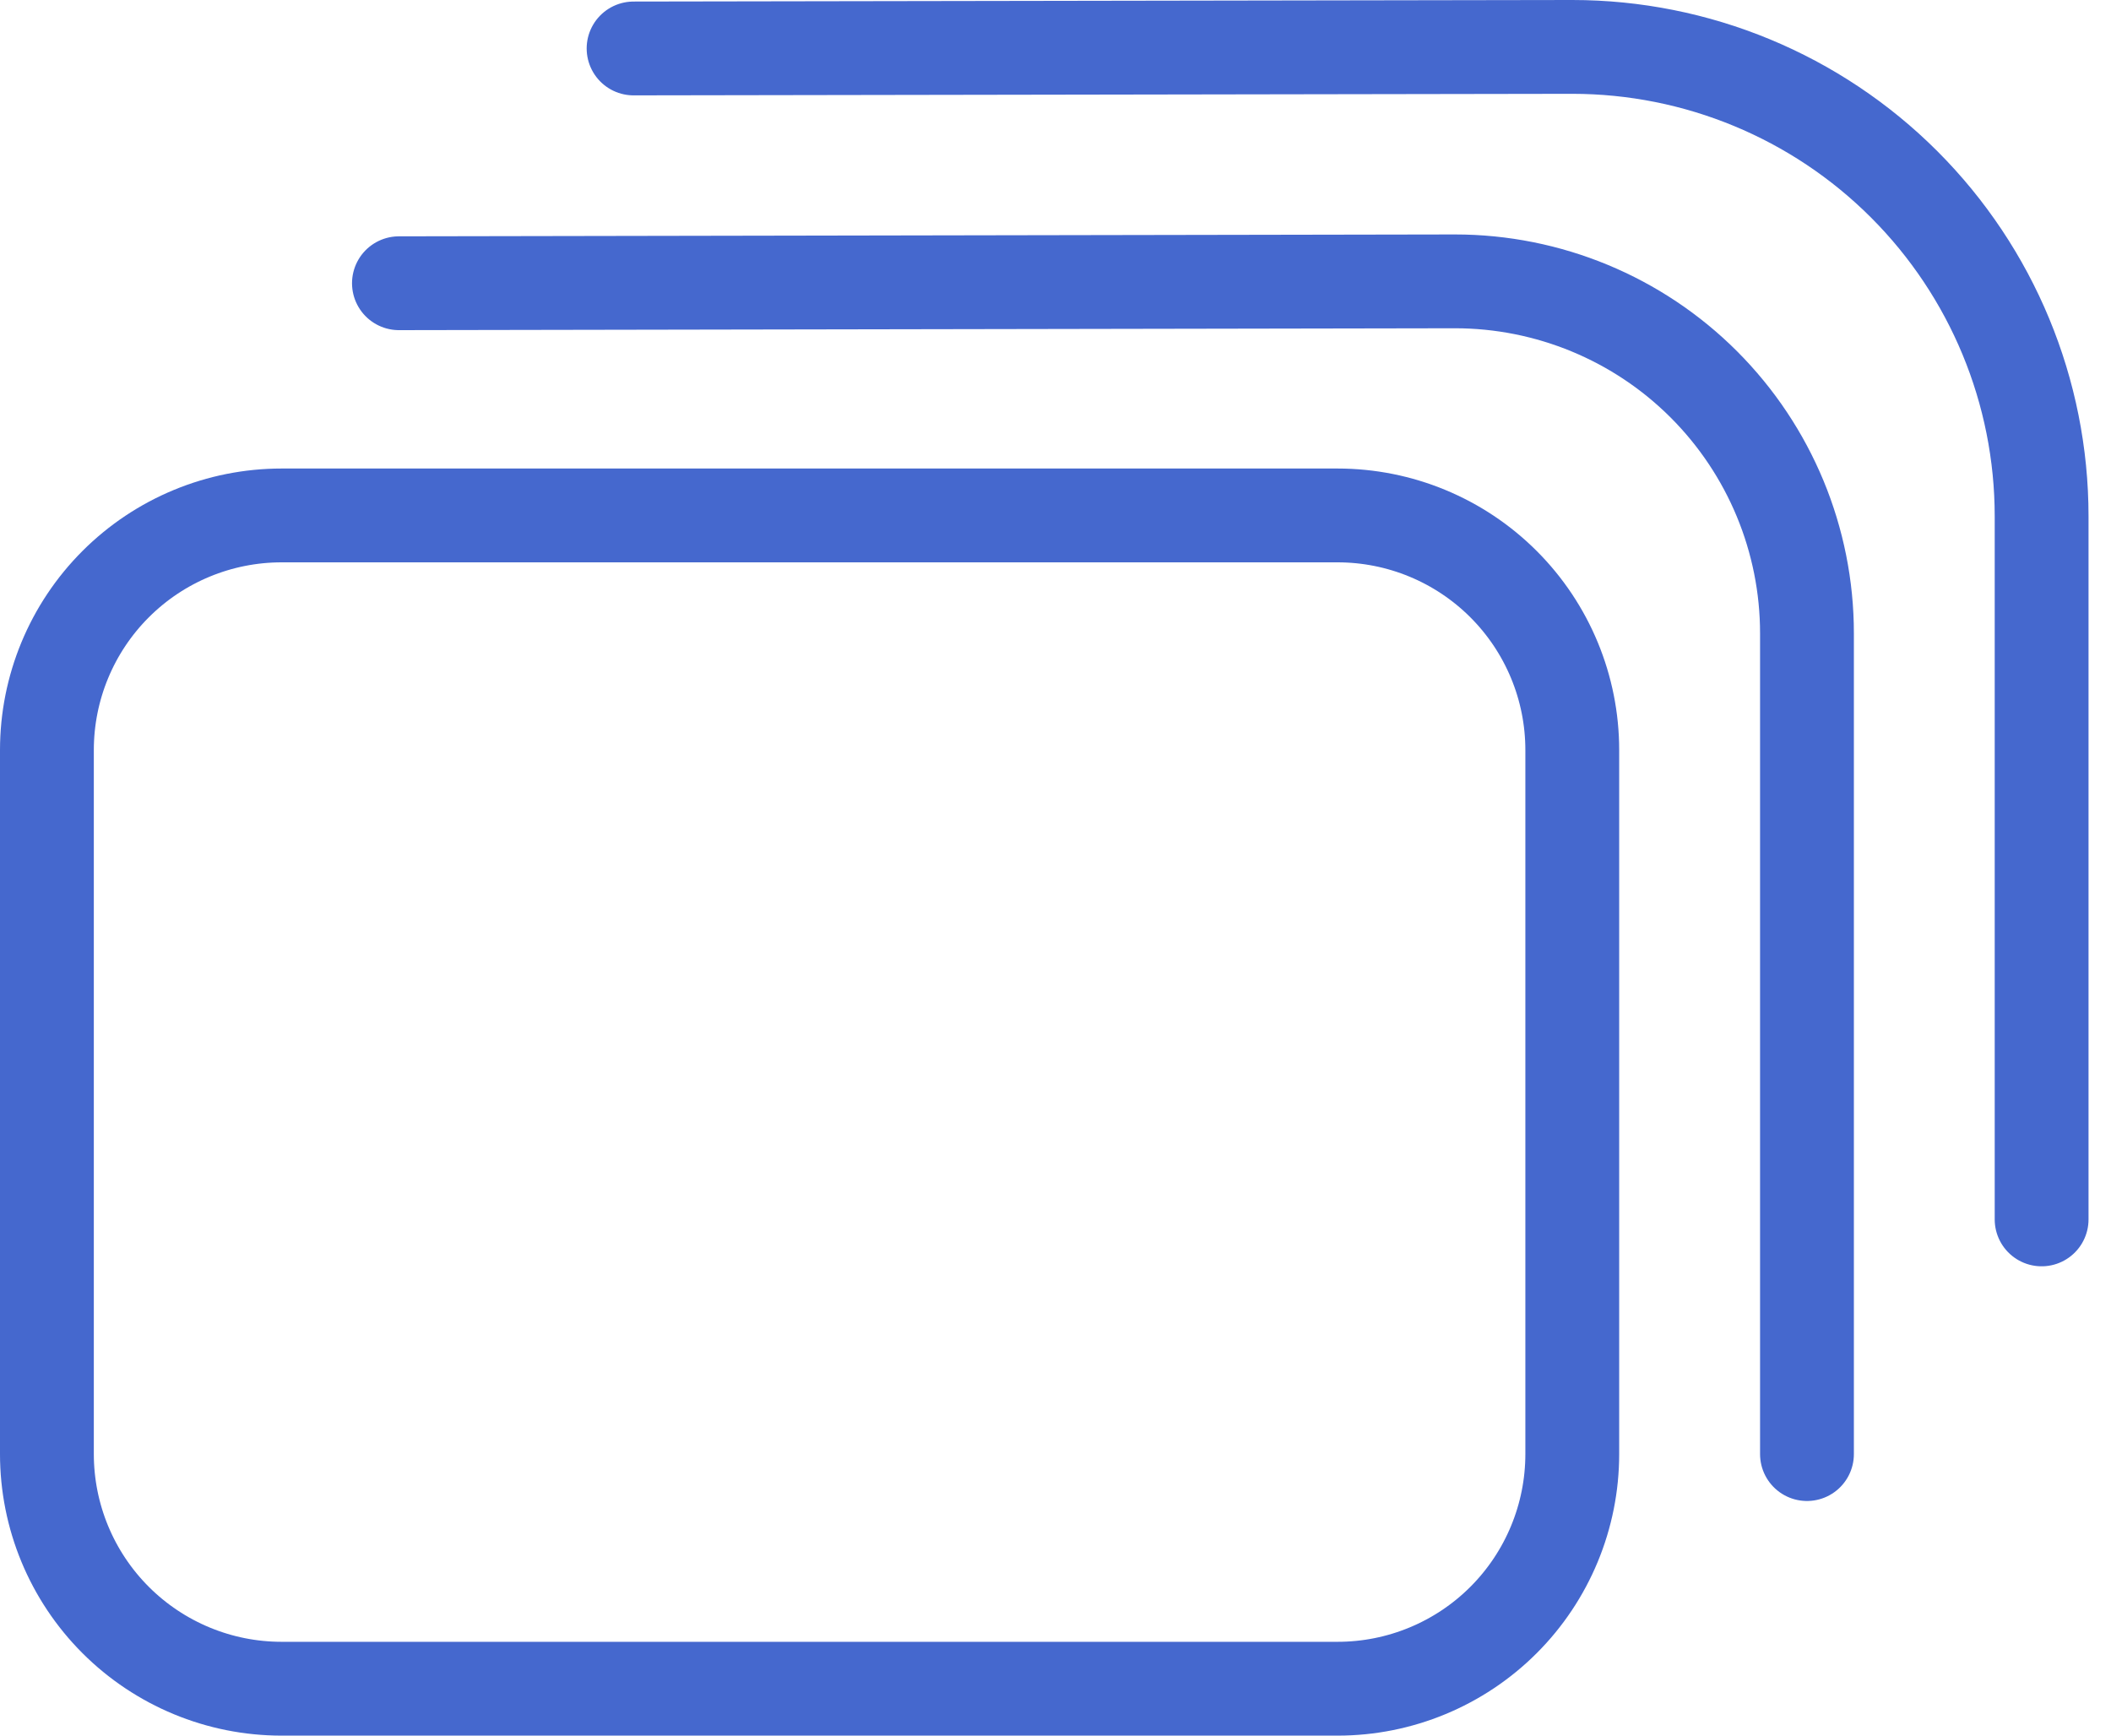 <?xml version="1.0" encoding="UTF-8"?> <svg xmlns="http://www.w3.org/2000/svg" width="45" height="37" viewBox="0 0 45 37" fill="none"><path fill-rule="evenodd" clip-rule="evenodd" d="M33.516 30.997V15.99C33.516 14.663 32.989 13.391 32.051 12.453C31.113 11.515 29.84 10.988 28.514 10.988H6.002C4.676 10.988 3.403 11.515 2.465 12.453C1.527 13.391 1 14.663 1 15.99V30.997C1 32.324 1.527 33.597 2.465 34.535C3.403 35.473 4.676 36 6.002 36H28.514C29.84 36 31.113 35.473 32.051 34.535C32.989 33.597 33.516 32.324 33.516 30.997Z" stroke="#4568CE" stroke-width="2" stroke-linecap="round" stroke-linejoin="round"></path><path d="M38.519 30.998V13.501C38.519 11.511 37.728 9.603 36.321 8.195C34.914 6.788 33.005 5.998 31.015 5.998H31.003L8.504 6.038" stroke="#4568CE" stroke-width="2" stroke-linecap="round" stroke-linejoin="round"></path><path d="M43.521 25.995V11.005C43.521 8.351 42.467 5.807 40.591 3.93C38.715 2.054 36.17 1 33.516 1H33.499L13.506 1.033" stroke="#4568CE" stroke-width="2" stroke-linecap="round" stroke-linejoin="round"></path></svg> 